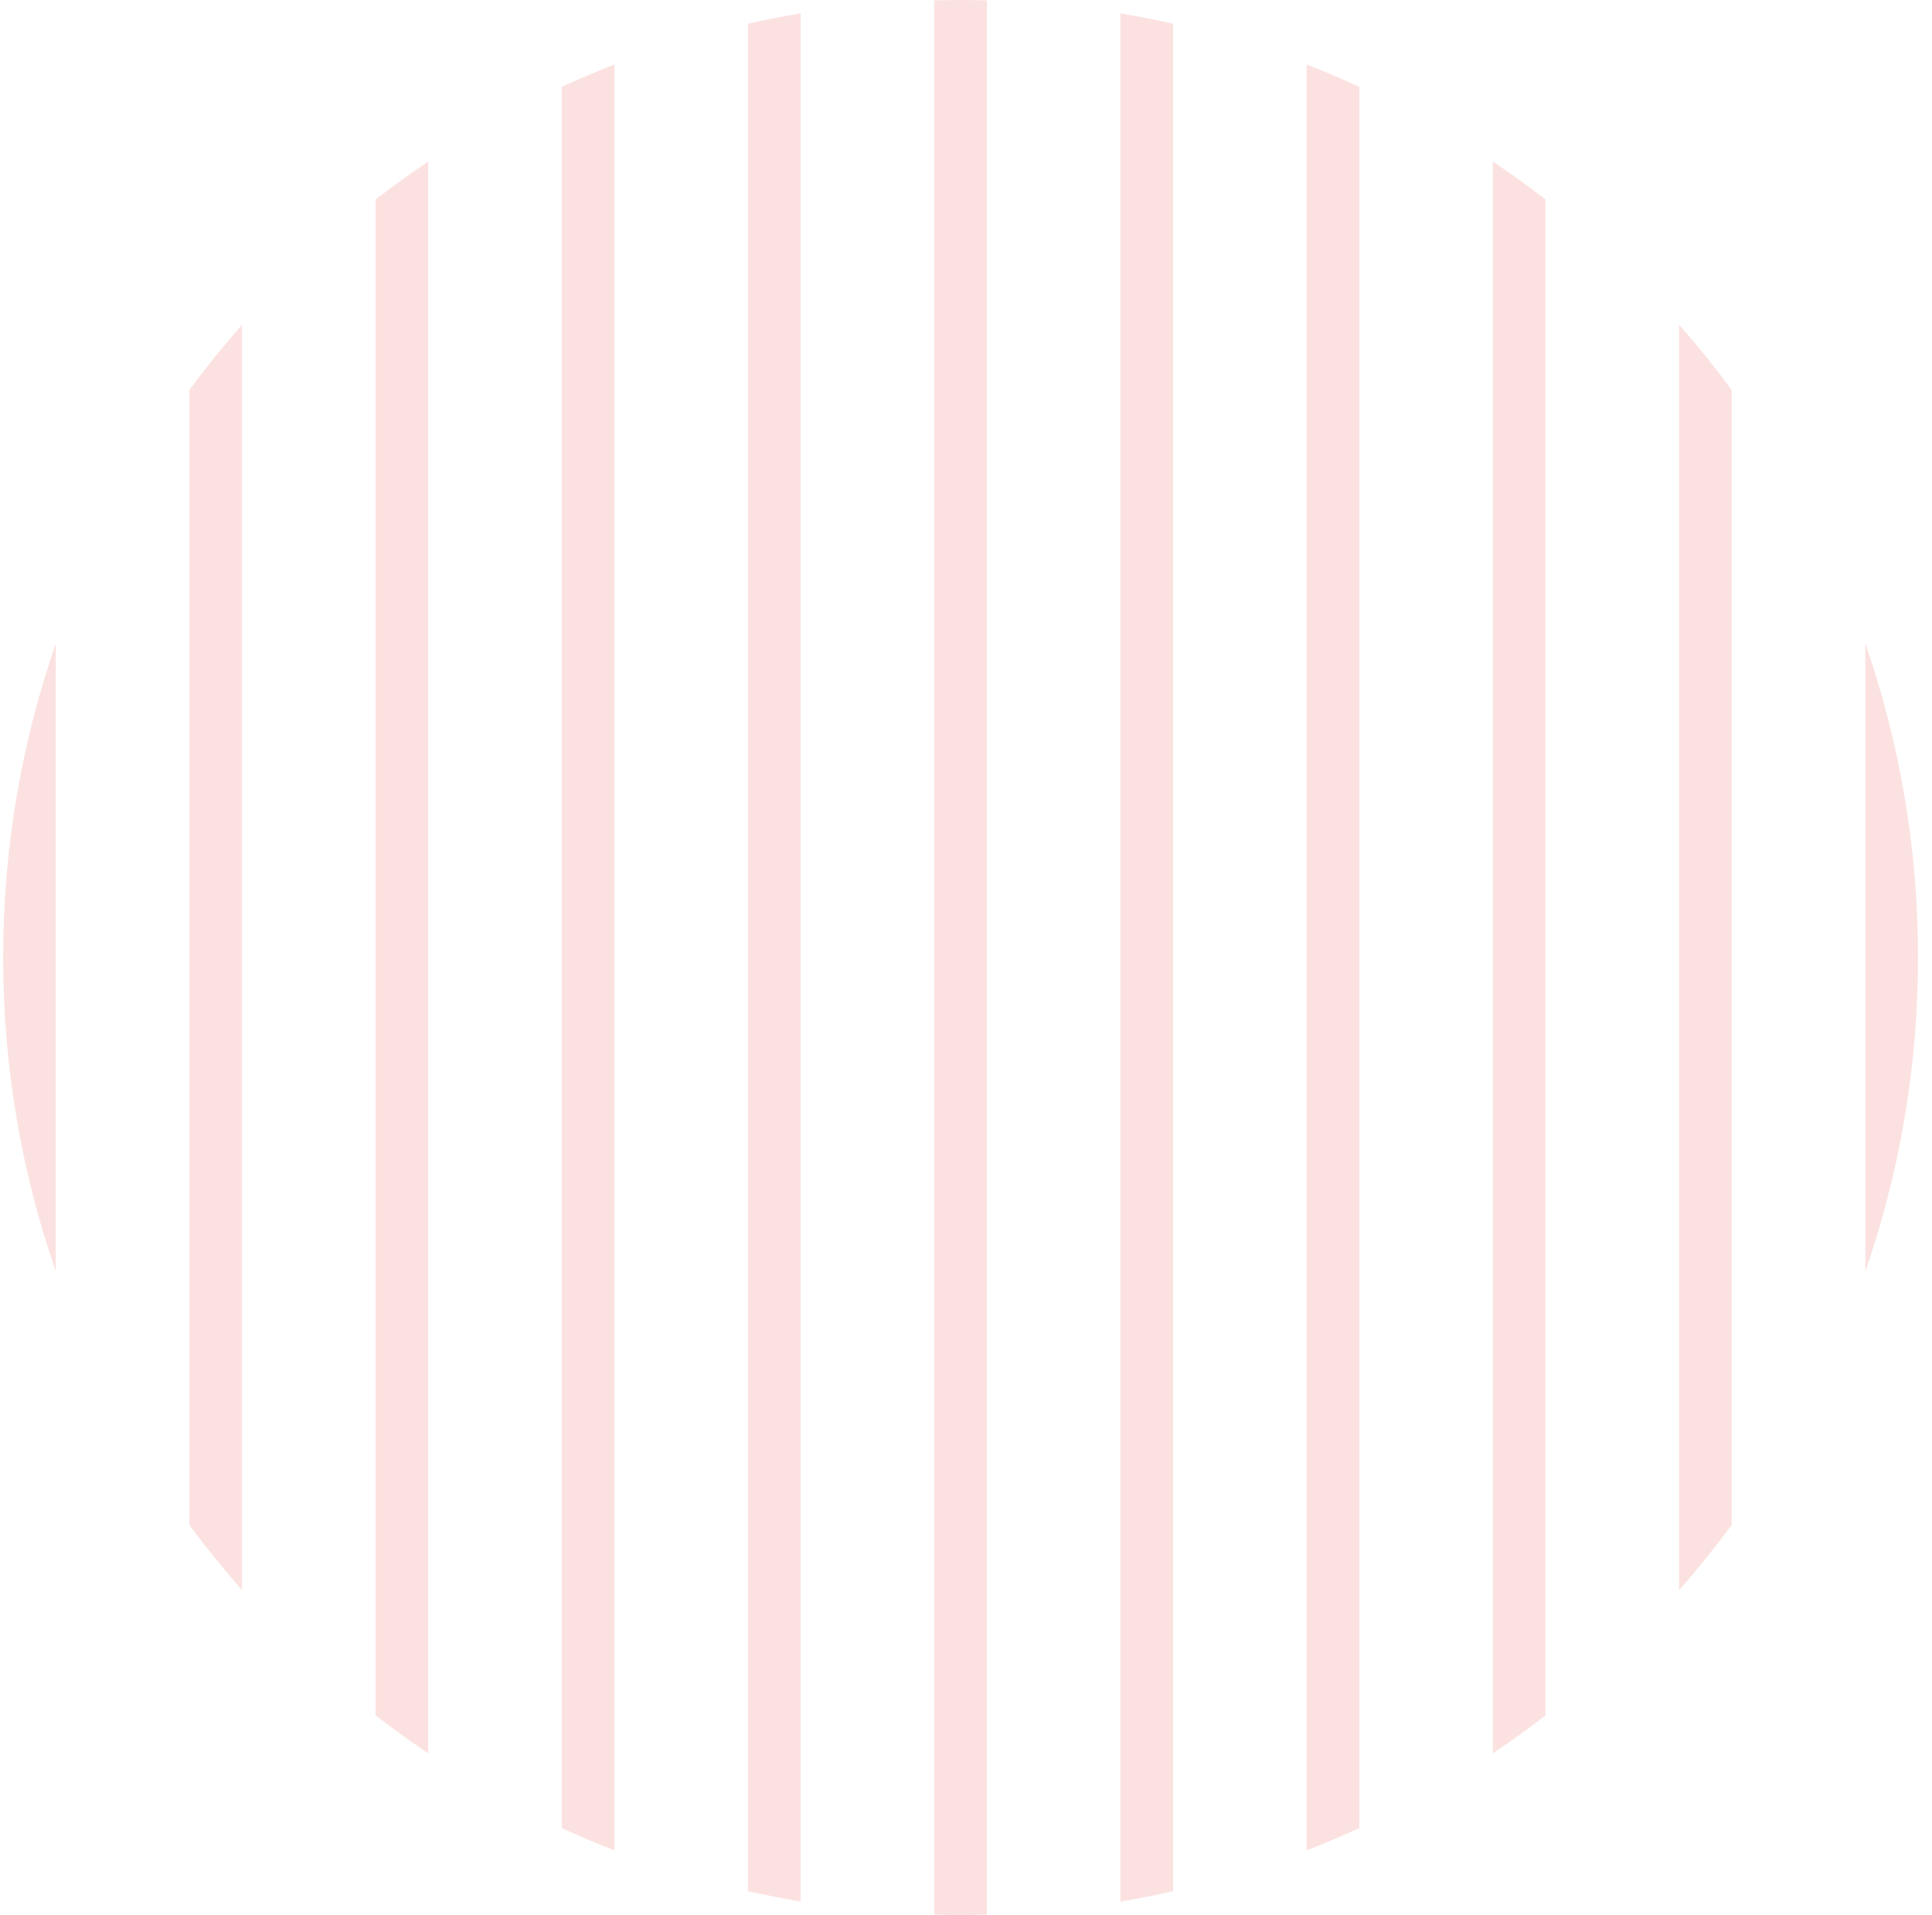 <?xml version="1.0" encoding="UTF-8"?> <svg xmlns="http://www.w3.org/2000/svg" width="113" height="112" viewBox="0 0 113 112" fill="none"><path fill-rule="evenodd" clip-rule="evenodd" d="M35.936 3.775V108.225C34.895 107.821 33.868 107.387 32.857 106.922V5.078C33.868 4.613 34.895 4.179 35.936 3.775ZM56.183 0C56.696 0 57.21 0.008 57.72 0.022V111.978C57.21 111.992 56.696 112 56.183 112C55.666 112 55.153 111.992 54.639 111.978V0.022C55.153 0.008 55.666 0 56.183 0ZM65.532 0.781C66.568 0.956 67.595 1.155 68.611 1.387V110.613C67.595 110.845 66.568 111.044 65.532 111.219V0.781ZM76.422 3.772C77.465 4.178 78.492 4.612 79.503 5.075V106.924C78.492 107.388 77.465 107.822 76.422 108.227V3.772ZM87.315 9.447C88.367 10.152 89.394 10.893 90.394 11.666V100.332C89.394 101.106 88.367 101.848 87.315 102.553V9.447ZM98.206 18.989C99.287 20.216 100.315 21.49 101.287 22.809V89.191C100.315 90.51 99.287 91.784 98.206 93.009V18.989ZM109.102 37.646C111.097 43.396 112.183 49.57 112.183 56C112.183 62.428 111.097 68.604 109.102 74.354V37.646ZM46.827 111.217C45.791 111.043 44.764 110.841 43.748 110.612V1.387C44.764 1.157 45.791 0.956 46.827 0.781V111.217ZM25.046 102.55C23.993 101.844 22.966 101.103 21.965 100.329V11.671C22.966 10.897 23.993 10.156 25.046 9.45V102.55ZM14.155 93.004C13.074 91.778 12.045 90.503 11.074 89.185V22.815C12.045 21.497 13.074 20.222 14.155 18.996V93.004ZM3.262 74.351C1.268 68.603 0.183 62.428 0.183 56C0.183 49.57 1.268 43.397 3.262 37.648V74.351Z" fill="#FBE2E0"></path></svg> 